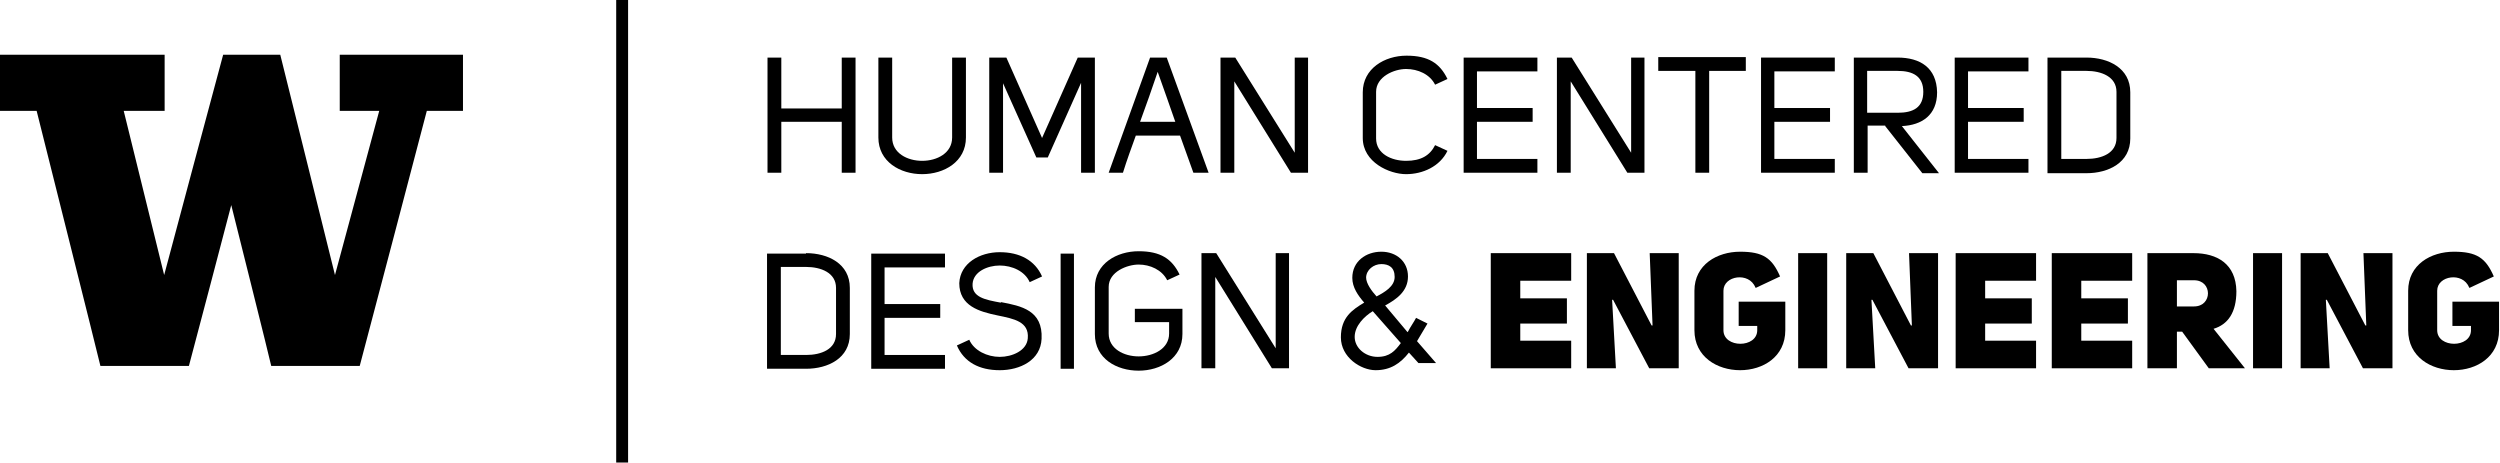 <?xml version="1.0" encoding="UTF-8"?>
<svg id="Layer_1" xmlns="http://www.w3.org/2000/svg" version="1.1" viewBox="0 0 525.4 97.2">
  <!-- Generator: Adobe Illustrator 29.7.1, SVG Export Plug-In . SVG Version: 2.1.1 Build 8)  -->
  <g>
    <path d="M164.2,36.3h-2.9V12.1h2.9v10.7h12.7v-10.7h2.9v24.2h-2.9v-10.7h-12.7v10.7Z"/>
    <path d="M187.5,28.9c0,3.3,3.2,4.9,6.3,4.9s6.3-1.6,6.3-4.9V12.1h2.9v16.8c0,5.1-4.6,7.7-9.2,7.7s-9.2-2.6-9.2-7.7V12.1h2.9v16.8Z"/>
    <path d="M210.8,36.3h-2.9V12.1h3.6l7.5,16.9,7.5-16.9h3.6v24.2h-2.9v-18.9l-7,15.7h-2.4l-7-15.6v18.8Z"/>
    <path d="M253.8,36.3h-3l-2.8-7.8h-9.3c-.9,2.5-1.9,5.2-2.7,7.8h-3l8.7-24.2h3.5l8.8,24.2ZM247,25.6c-1.3-3.7-2.3-6.6-3.7-10.5-1.2,3.6-2.4,6.9-3.7,10.5h7.4Z"/>
    <path d="M272,12.1h2.9v24.2h-3.6l-11.9-19.2v19.2h-2.9V12.1h3.1l12.5,20V12.1Z"/>
    <path d="M286.4,19.4c0-5,4.6-7.7,9.2-7.7s7,1.6,8.6,4.9l-2.6,1.2c-1.1-2.2-3.6-3.3-6.1-3.3s-6.3,1.6-6.3,4.8v9.8c0,3.2,3.2,4.7,6.3,4.7s5-1.1,6.1-3.3l2.6,1.2c-1.6,3.3-5.2,4.9-8.7,4.9s-9.1-2.5-9.1-7.6v-9.7Z"/>
    <path d="M310.4,22.7h11.7v2.9h-11.7v7.8h12.7v2.9h-15.5V12.1h15.5v2.9h-12.7v7.8Z"/>
    <path d="M342.7,12.1h2.9v24.2h-3.6l-11.9-19.2v19.2h-2.9V12.1h3.1l12.5,20V12.1Z"/>
    <path d="M359.2,14.9v21.4h-2.9V14.9h-7.8v-2.9h18.4v2.9h-7.8Z"/>
    <path d="M372.9,22.7h11.7v2.9h-11.7v7.8h12.7v2.9h-15.5V12.1h15.5v2.9h-12.7v7.8Z"/>
    <path d="M396.2,26.4h-3.7v9.9h-2.9V12.1h9.2c4.7,0,8.2,2.1,8.3,7.3,0,4.8-3.2,6.9-7.4,7.1l7.8,9.9h-3.5l-7.8-9.9ZM398.8,23.7c3.3,0,5.4-1.1,5.4-4.4s-2.2-4.4-5.4-4.4h-6.4v8.8h6.4Z"/>
    <path d="M413.6,22.7h11.7v2.9h-11.7v7.8h12.7v2.9h-15.5V12.1h15.5v2.9h-12.7v7.8Z"/>
    <path d="M438.5,12.1c4.6,0,9.2,2.2,9.2,7.3v9.7c0,5.1-4.6,7.3-9.2,7.3h-8.2V12.1h8.2ZM438.5,33.4c3.2,0,6.3-1.2,6.3-4.4v-9.7c0-3.2-3.2-4.4-6.3-4.4h-5.3v18.5h5.3Z"/>
    <path d="M169.4,53.2c4.6,0,9.2,2.2,9.2,7.3v9.7c0,5.1-4.6,7.3-9.2,7.3h-8.2v-24.2h8.2ZM169.4,74.6c3.2,0,6.3-1.2,6.3-4.4v-9.7c0-3.2-3.2-4.4-6.3-4.4h-5.3v18.5h5.3Z"/>
    <path d="M185.9,63.9h11.7v2.9h-11.7v7.8h12.7v2.9h-15.5v-24.2h15.5v2.9h-12.7v7.8Z"/>
    <path d="M210.4,63.5c4.2.8,8.8,1.7,8.5,7.7-.2,4.5-4.5,6.6-8.8,6.6s-7.5-1.7-9-5.2l2.6-1.2c1,2.3,3.8,3.6,6.4,3.6s5.7-1.3,5.9-3.9c.3-3.5-2.9-4.1-6.3-4.8-3.9-.8-8.1-2-8.1-6.8.2-4.2,4.3-6.5,8.5-6.5s7.4,1.7,8.9,5.1l-2.6,1.2c-1-2.3-3.7-3.5-6.3-3.5s-5.5,1.3-5.7,3.8c-.2,2.9,2.7,3.4,5.9,4Z"/>
    <path d="M225.7,77.5h-2.8v-24.2h2.8v24.2Z"/>
    <path d="M230.1,60.4c0-5,4.6-7.6,9.2-7.6s7,1.6,8.6,4.9l-2.6,1.2c-1.1-2.2-3.6-3.3-6-3.3s-6.3,1.5-6.3,4.7v9.8c0,3.2,3.2,4.8,6.3,4.8s6.4-1.6,6.4-4.8v-2.4h-7.2v-2.8h10v5.3c0,5.1-4.6,7.7-9.2,7.7s-9.2-2.5-9.2-7.7v-9.7Z"/>
    <path d="M268,53.2h2.9v24.2h-3.6l-11.9-19.2v19.2h-2.9v-24.2h3.1l12.5,20v-20Z"/>
    <path d="M295.9,69.7c.5-1,1.3-2.1,1.7-2.9l2.4,1.2-2.2,3.7,4,4.6h-3.7l-2-2.2c-1.8,2.3-3.9,3.7-7,3.7s-7.3-2.7-7.3-6.9,2.4-5.8,4.9-7.3c-1.3-1.5-2.5-3.2-2.5-5.2,0-3.5,2.9-5.5,6.1-5.5s5.6,2.1,5.6,5.2-2.4,4.8-4.8,6.1l4.7,5.6ZM288.5,65.4c-1.8,1.1-3.8,3.1-3.8,5.4s2.2,4.2,4.8,4.2,3.7-1.3,4.9-2.9l-5.9-6.7ZM287.1,58.3c0,1.3,1.2,2.9,2.2,4,1.7-.9,3.8-2.1,3.8-4.1s-1.2-2.7-2.8-2.7-3.2,1.2-3.2,2.9Z"/>
    <path d="M319.5,62.7h9.8v5.3h-9.8v3.6h10.7v5.8h-16.9v-24.2h16.9v5.8h-10.7v3.8Z"/>
    <path d="M368.9,60.4c-1.3-3.3-6.7-2.5-6.7.7v8.3c0,3.8,7.1,3.8,7.1,0v-.9h-3.9v-5.1h9.8v6c0,5.6-4.7,8.4-9.5,8.4s-9.6-2.8-9.6-8.4v-8.3c0-5.5,4.8-8.2,9.6-8.2s6.7,1.3,8.4,5.2l-5.1,2.4Z"/>
    <path d="M384,77.4h-6.1v-24.2h6.1v24.2Z"/>
    <path d="M417.2,62.7h9.8v5.3h-9.8v3.6h10.7v5.8h-16.9v-24.2h16.9v5.8h-10.7v3.8Z"/>
    <path d="M437.4,62.7h9.8v5.3h-9.8v3.6h10.7v5.8h-16.9v-24.2h16.9v5.8h-10.7v3.8Z"/>
    <path d="M458.6,69.7h-1.1v7.7h-6.2v-24.2h9.7c5,0,8.9,2.3,9,8,0,4.5-1.8,7-4.8,7.9l6.6,8.3h-7.6l-5.6-7.7ZM461.1,64.4c3.9,0,3.9-5.5,0-5.5h-3.6v5.5h3.6Z"/>
    <path d="M479.6,77.4h-6.1v-24.2h6.1v24.2Z"/>
    <path d="M518.9,60.4c-1.3-3.3-6.7-2.5-6.7.7v8.3c0,3.8,7.1,3.8,7.1,0v-.9h-3.9v-5.1h9.8v6c0,5.6-4.7,8.4-9.5,8.4s-9.6-2.8-9.6-8.4v-8.3c0-5.5,4.8-8.2,9.6-8.2s6.7,1.3,8.4,5.2l-5.1,2.4Z"/>
    <path d="M333.4,53.2h5.8l7.9,15.2h.2s0,0,0,0l-.6-15.2h6.1v24.2h-6.2l-7.6-14.4h-.2s.8,14.4.8,14.4h-6.1v-24.2Z"/>
    <path d="M483.4,53.2h5.8l7.9,15.2h.2s0,0,0,0l-.6-15.2h6.1v24.2h-6.2l-7.6-14.4h-.2s.8,14.4.8,14.4h-6.1v-24.2Z"/>
    <path d="M387.9,53.2h5.8l7.9,15.2h.2s0,0,0,0l-.6-15.2h6.1v24.2h-6.2l-7.6-14.4h-.2s.8,14.4.8,14.4h-6.1v-24.2Z"/>
  </g>
  <rect x="129.5" width="2.5" height="97.2"/>
  <path d="M71.4,11.5v11.8h8.3l-9.3,34.5s-11.3-45.6-11.5-46.3h-12c-.2.6-12.4,46.3-12.4,46.3l-8.5-34.5h8.6v-11.8H0v11.8h7.7s13.3,53,13.4,53.6h18.6c.2-.6,8.9-33.8,8.9-33.8,0,0,8.3,33.1,8.4,33.8h18.6c.2-.6,14.1-53.6,14.1-53.6h7.6v-11.8h-25.9Z"/>
</svg>